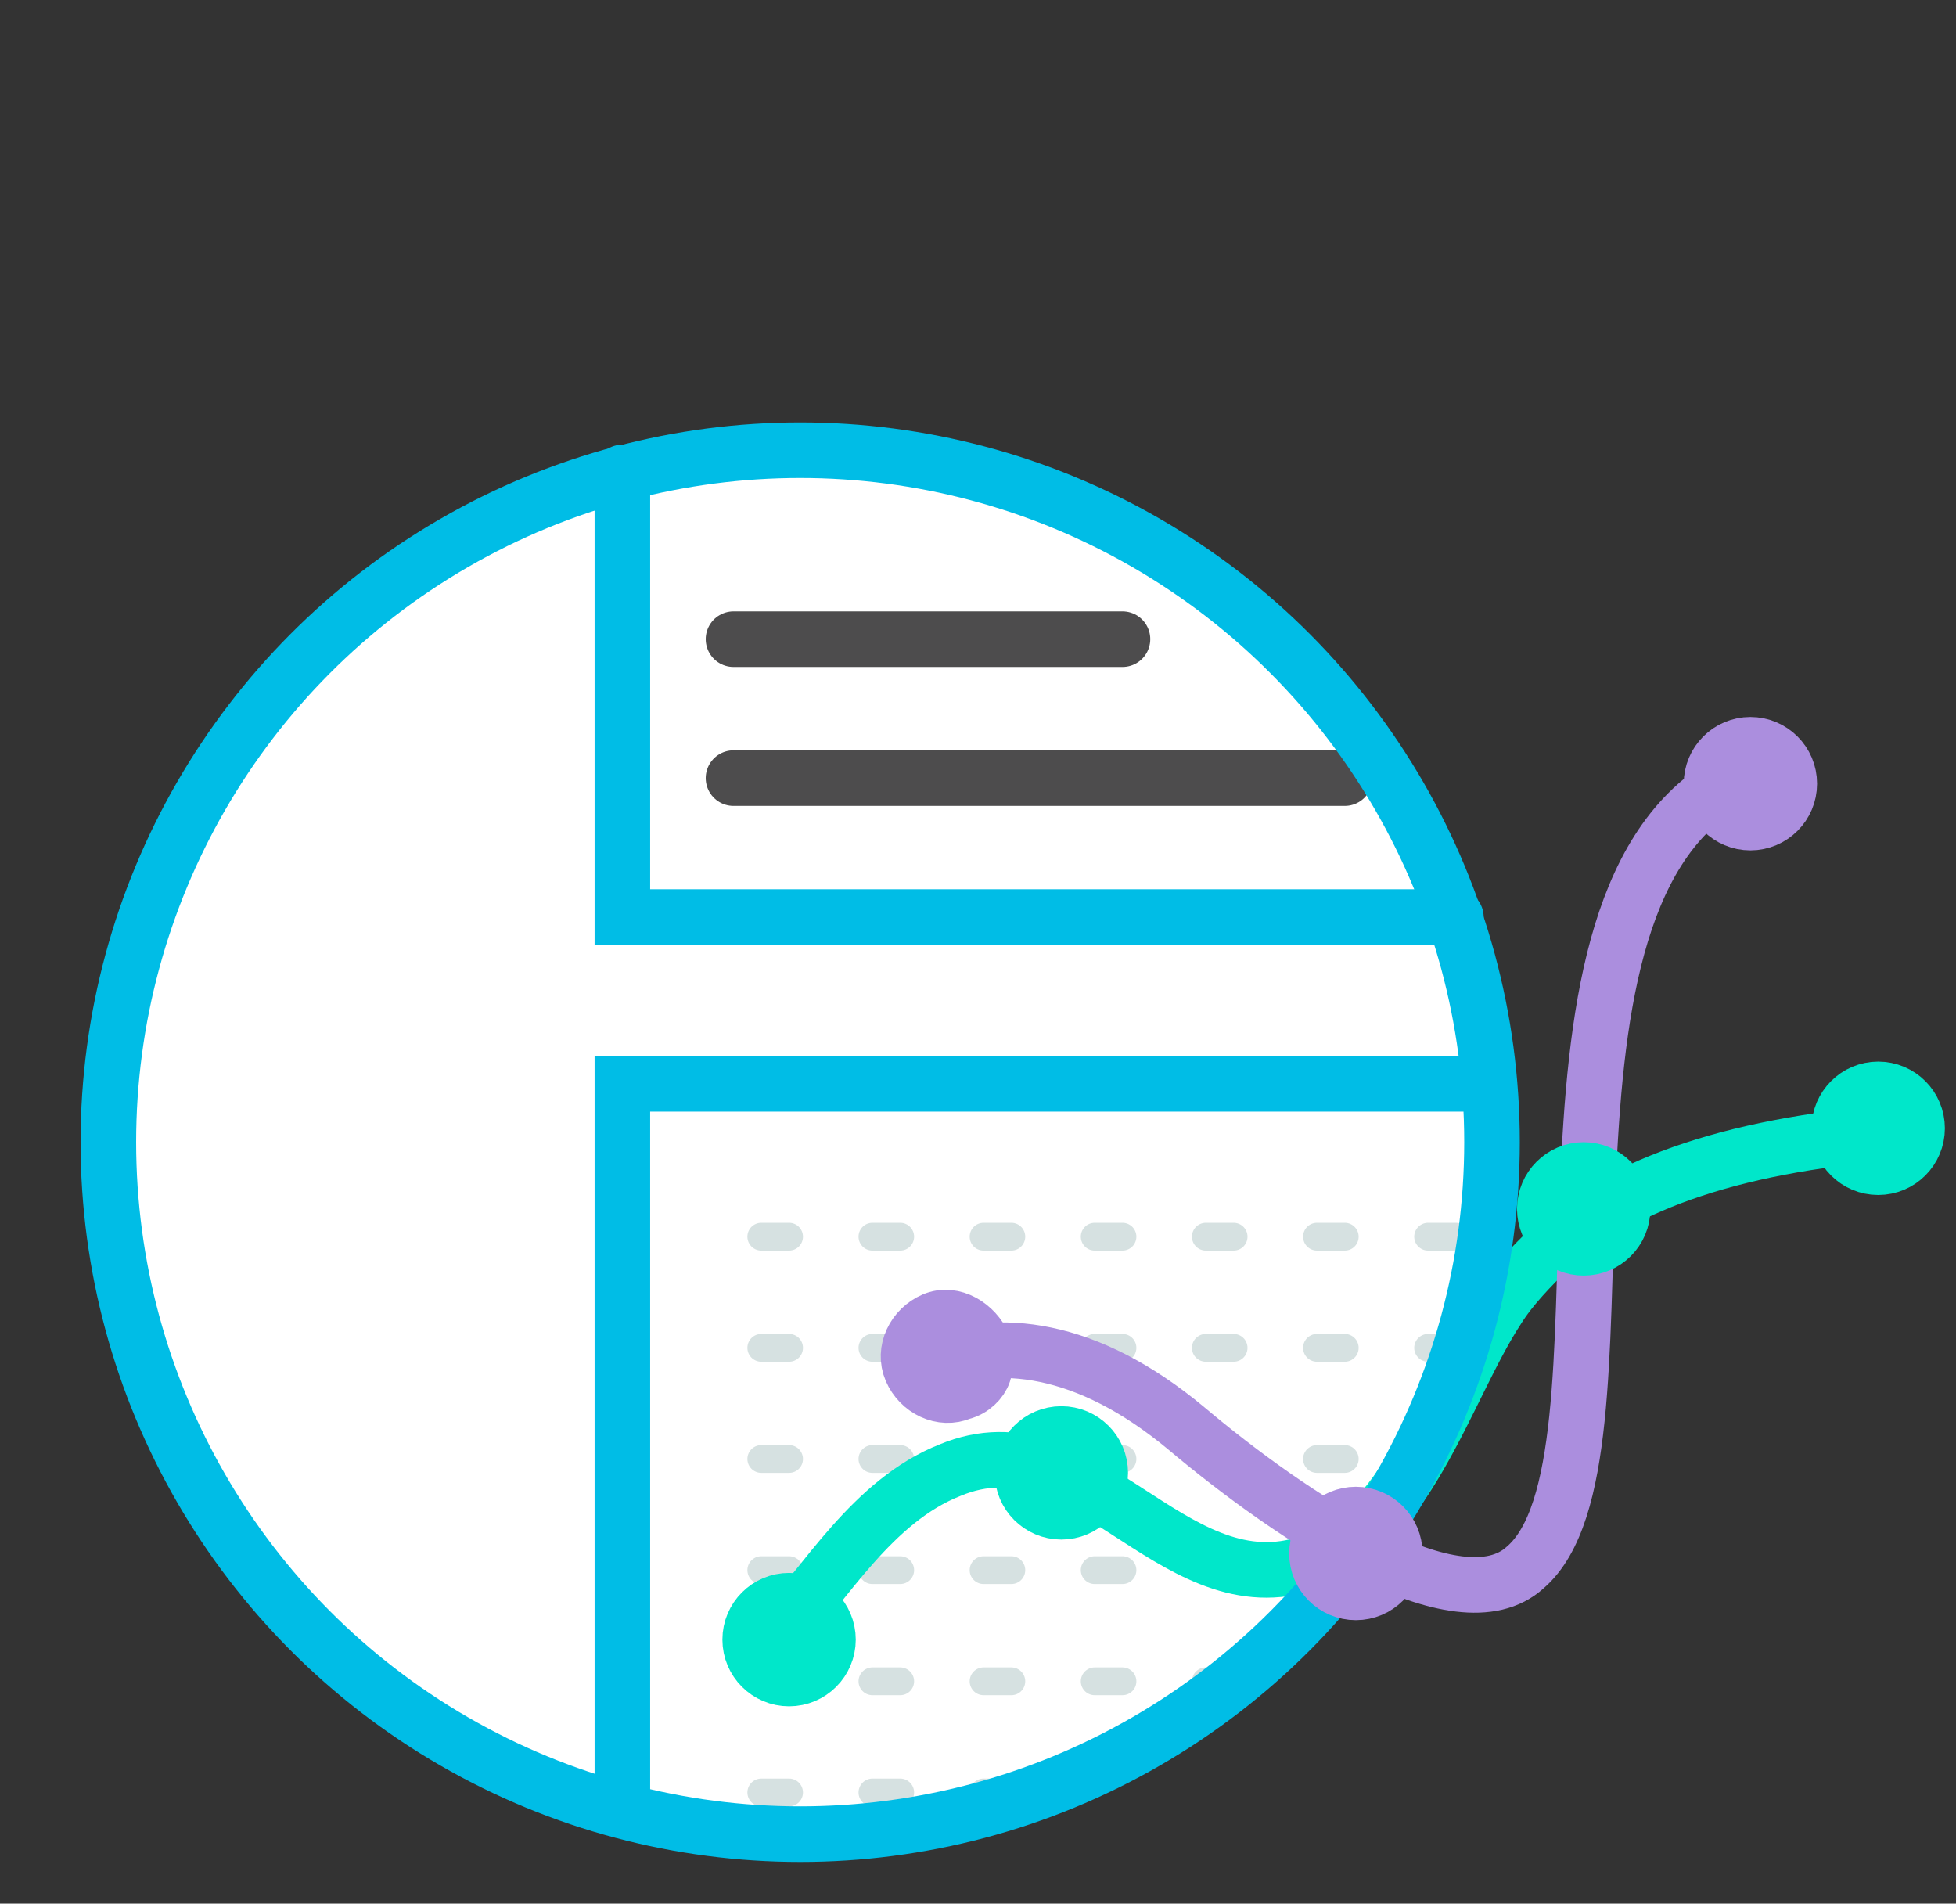 <?xml version="1.0" encoding="UTF-8"?>
<svg xmlns="http://www.w3.org/2000/svg" viewBox="0 0 70.4 68.5">
  <rect x="0" y="0" width="70.4" height="68.5" fill="#333333" stroke="none"/>
  <circle cx="28.7" cy="41.3" r="24.7" fill="#fff"></circle>
  <g stroke-miterlimit="10">
    <g fill="none" stroke-linecap="round">
      <g stroke="#00bde6" stroke-width="2">
        <path d="m22.4 65v-26h31"></path>
        <path d="m22.4 17v16h30"></path>
      </g>
      <g stroke-dasharray="1 3" stroke="#d6e1e1">
        <path d="m27.4 44.5h26"></path>
        <path d="m27.4 48.5h25"></path>
        <path d="m27.4 52.5h24"></path>
        <path d="m27.4 56.5h21"></path>
        <path d="m27.4 60.5h17"></path>
        <path d="m27.4 64.5h10"></path>
      </g>
      <g stroke-width="2">
        <g stroke="#4d4c4d" stroke-linejoin="round">
          <path d="m26.4 28h22"></path>
          <path d="m26.4 23h14"></path>
        </g>
        <path d="m28 58.8c1.7-1.8 3.4-4.8 6.2-5.9 4.8-2 7.9 4.8 12.7 3.4 3.7-1 5.1-6.3 7-9.2.5-.8 1.2-1.5 1.9-2.2 2.6-2.3 6.7-3.8 13.1-4.2" stroke="#00e7ca"></path>
        <circle cx="28.8" cy="41.1" r="24.9" stroke="#00bde6"></circle>
        <path d="m33.4 49.1c2.5-1 5.7-.7 9.3 2.3 3.8 3.2 9.8 7.2 12.2 5 4.4-3.8-.8-23.5 7.2-28.2" stroke="#ab8ede"></path>
      </g>
    </g>
    <g stroke-width="2">
      <circle cx="38.2" cy="53" r="1.4" fill="#00e7ca" stroke="#00e7ca"></circle>
      <path d="m35.4 48.4c.1.3.1.7 0 1-.1.3-.4.6-.8.7-.7.3-1.5-.1-1.8-.8s.1-1.5.8-1.8 1.5.2 1.8.9z" fill="#ab8ede" stroke="#ab8ede"></path>
      <g fill="#00e7ca" stroke="#00e7ca">
        <circle cx="28.4" cy="59" r="1.4"></circle>
        <circle cx="57" cy="43.5" r="1.4"></circle>
      </g>
      <circle cx="48.8" cy="55.9" r="1.4" fill="#ab8ede" stroke="#ab8ede"></circle>
      <circle cx="67.6" cy="40.6" r="1.4" fill="#00e7ca" stroke="#00e7ca"></circle>
      <circle cx="63" cy="28.2" r="1.4" fill="#ab8ede" stroke="#ab8ede"></circle>
    </g>
  </g>
</svg>
